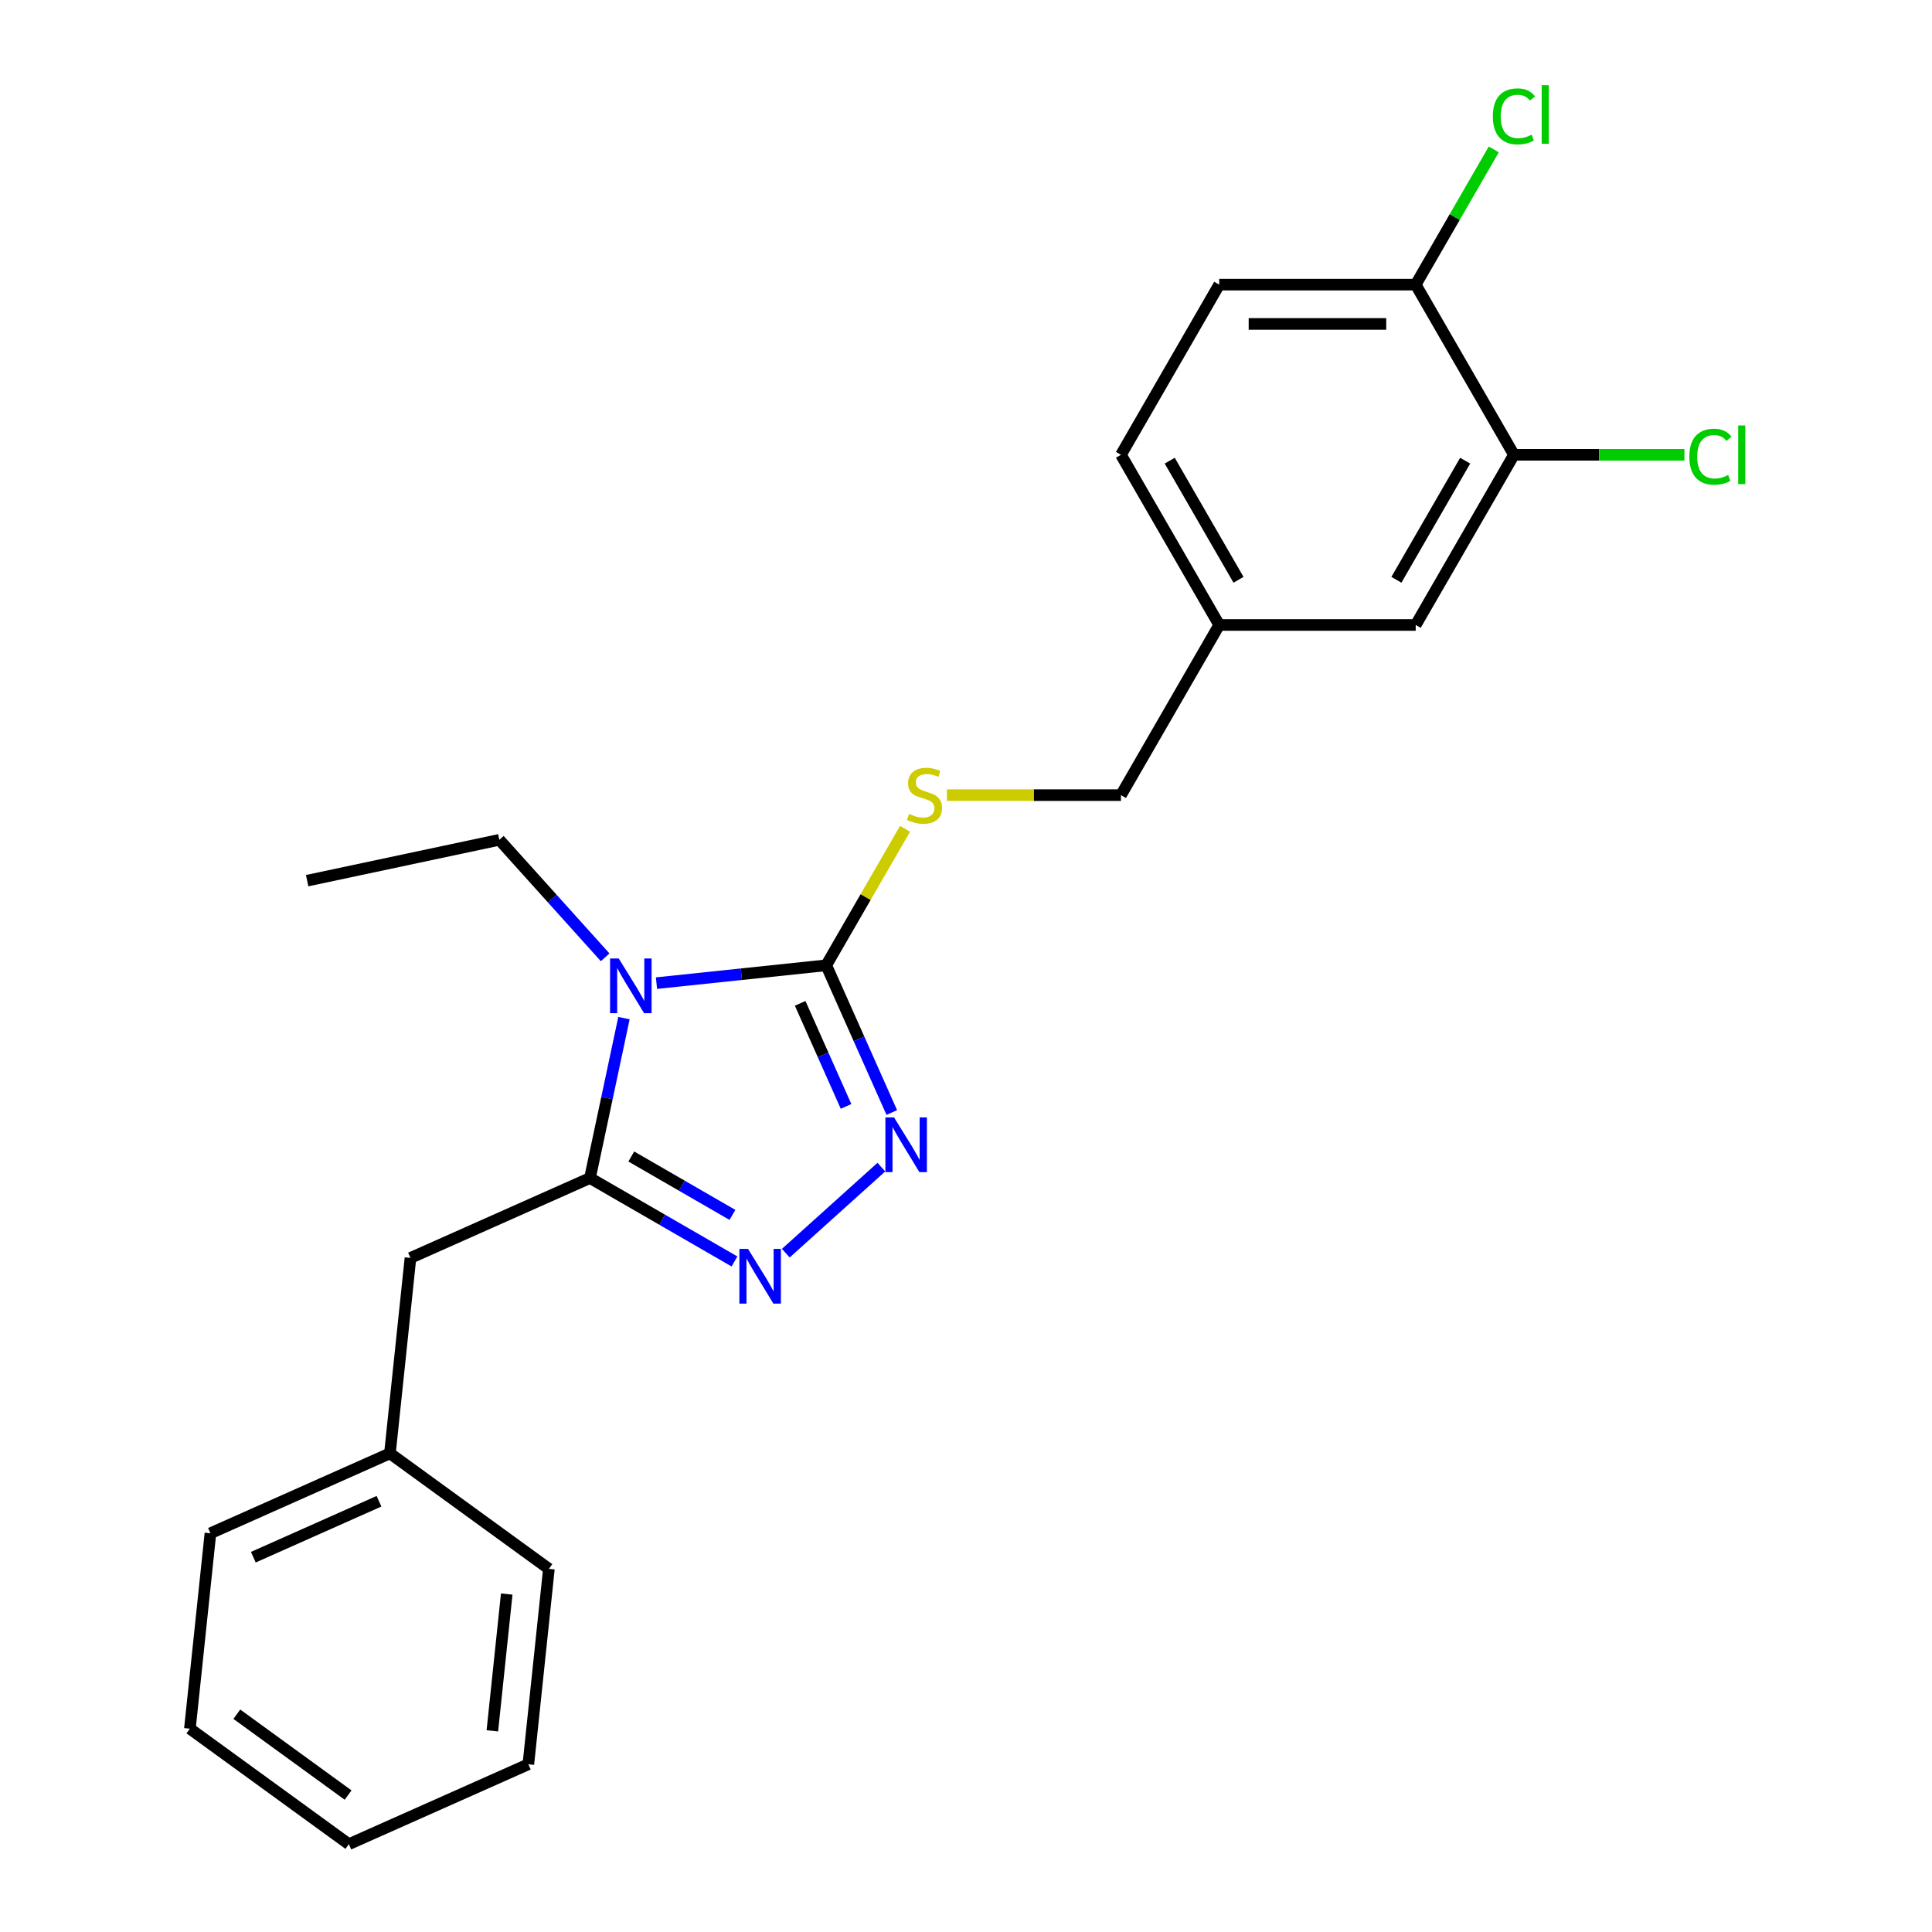 <?xml version='1.0' encoding='iso-8859-1'?>
<svg version='1.1' baseProfile='full'
              xmlns='http://www.w3.org/2000/svg'
                      xmlns:rdkit='http://www.rdkit.org/xml'
                      xmlns:xlink='http://www.w3.org/1999/xlink'
                  xml:space='preserve'
width='1000px' height='1000px' viewBox='0 0 1000 1000'>
<!-- END OF HEADER -->
<rect style='opacity:1.0;fill:#FFFFFF;stroke:none' width='1000' height='1000' x='0' y='0'> </rect>
<path class='bond-0' d='M 322.962,526.968 L 314.165,568.356' style='fill:none;fill-rule:evenodd;stroke:#0000FF;stroke-width:6px;stroke-linecap:butt;stroke-linejoin:miter;stroke-opacity:1' />
<path class='bond-0' d='M 314.165,568.356 L 305.367,609.745' style='fill:none;fill-rule:evenodd;stroke:#000000;stroke-width:6px;stroke-linecap:butt;stroke-linejoin:miter;stroke-opacity:1' />
<path class='bond-1' d='M 339.795,508.869 L 383.726,504.252' style='fill:none;fill-rule:evenodd;stroke:#0000FF;stroke-width:6px;stroke-linecap:butt;stroke-linejoin:miter;stroke-opacity:1' />
<path class='bond-1' d='M 383.726,504.252 L 427.657,499.634' style='fill:none;fill-rule:evenodd;stroke:#000000;stroke-width:6px;stroke-linecap:butt;stroke-linejoin:miter;stroke-opacity:1' />
<path class='bond-10' d='M 313.23,495.513 L 285.845,465.099' style='fill:none;fill-rule:evenodd;stroke:#0000FF;stroke-width:6px;stroke-linecap:butt;stroke-linejoin:miter;stroke-opacity:1' />
<path class='bond-10' d='M 285.845,465.099 L 258.461,434.686' style='fill:none;fill-rule:evenodd;stroke:#000000;stroke-width:6px;stroke-linecap:butt;stroke-linejoin:miter;stroke-opacity:1' />
<path class='bond-2' d='M 305.367,609.745 L 342.764,631.336' style='fill:none;fill-rule:evenodd;stroke:#000000;stroke-width:6px;stroke-linecap:butt;stroke-linejoin:miter;stroke-opacity:1' />
<path class='bond-2' d='M 342.764,631.336 L 380.161,652.927' style='fill:none;fill-rule:evenodd;stroke:#0000FF;stroke-width:6px;stroke-linecap:butt;stroke-linejoin:miter;stroke-opacity:1' />
<path class='bond-2' d='M 326.757,598.607 L 352.935,613.721' style='fill:none;fill-rule:evenodd;stroke:#000000;stroke-width:6px;stroke-linecap:butt;stroke-linejoin:miter;stroke-opacity:1' />
<path class='bond-2' d='M 352.935,613.721 L 379.113,628.834' style='fill:none;fill-rule:evenodd;stroke:#0000FF;stroke-width:6px;stroke-linecap:butt;stroke-linejoin:miter;stroke-opacity:1' />
<path class='bond-6' d='M 305.367,609.745 L 212.458,651.111' style='fill:none;fill-rule:evenodd;stroke:#000000;stroke-width:6px;stroke-linecap:butt;stroke-linejoin:miter;stroke-opacity:1' />
<path class='bond-3' d='M 427.657,499.634 L 444.622,537.738' style='fill:none;fill-rule:evenodd;stroke:#000000;stroke-width:6px;stroke-linecap:butt;stroke-linejoin:miter;stroke-opacity:1' />
<path class='bond-3' d='M 444.622,537.738 L 461.587,575.841' style='fill:none;fill-rule:evenodd;stroke:#0000FF;stroke-width:6px;stroke-linecap:butt;stroke-linejoin:miter;stroke-opacity:1' />
<path class='bond-3' d='M 414.165,519.339 L 426.04,546.011' style='fill:none;fill-rule:evenodd;stroke:#000000;stroke-width:6px;stroke-linecap:butt;stroke-linejoin:miter;stroke-opacity:1' />
<path class='bond-3' d='M 426.04,546.011 L 437.916,572.683' style='fill:none;fill-rule:evenodd;stroke:#0000FF;stroke-width:6px;stroke-linecap:butt;stroke-linejoin:miter;stroke-opacity:1' />
<path class='bond-4' d='M 427.657,499.634 L 448.053,464.307' style='fill:none;fill-rule:evenodd;stroke:#000000;stroke-width:6px;stroke-linecap:butt;stroke-linejoin:miter;stroke-opacity:1' />
<path class='bond-4' d='M 448.053,464.307 L 468.45,428.98' style='fill:none;fill-rule:evenodd;stroke:#CCCC00;stroke-width:6px;stroke-linecap:butt;stroke-linejoin:miter;stroke-opacity:1' />
<path class='bond-23' d='M 406.727,648.636 L 456.188,604.101' style='fill:none;fill-rule:evenodd;stroke:#0000FF;stroke-width:6px;stroke-linecap:butt;stroke-linejoin:miter;stroke-opacity:1' />
<path class='bond-12' d='M 490.131,411.558 L 535.171,411.558' style='fill:none;fill-rule:evenodd;stroke:#CCCC00;stroke-width:6px;stroke-linecap:butt;stroke-linejoin:miter;stroke-opacity:1' />
<path class='bond-12' d='M 535.171,411.558 L 580.211,411.558' style='fill:none;fill-rule:evenodd;stroke:#000000;stroke-width:6px;stroke-linecap:butt;stroke-linejoin:miter;stroke-opacity:1' />
<path class='bond-5' d='M 783.615,235.405 L 732.764,323.481' style='fill:none;fill-rule:evenodd;stroke:#000000;stroke-width:6px;stroke-linecap:butt;stroke-linejoin:miter;stroke-opacity:1' />
<path class='bond-5' d='M 758.372,238.446 L 722.776,300.099' style='fill:none;fill-rule:evenodd;stroke:#000000;stroke-width:6px;stroke-linecap:butt;stroke-linejoin:miter;stroke-opacity:1' />
<path class='bond-13' d='M 783.615,235.405 L 827.734,235.405' style='fill:none;fill-rule:evenodd;stroke:#000000;stroke-width:6px;stroke-linecap:butt;stroke-linejoin:miter;stroke-opacity:1' />
<path class='bond-13' d='M 827.734,235.405 L 871.854,235.405' style='fill:none;fill-rule:evenodd;stroke:#00CC00;stroke-width:6px;stroke-linecap:butt;stroke-linejoin:miter;stroke-opacity:1' />
<path class='bond-25' d='M 783.615,235.405 L 732.764,147.328' style='fill:none;fill-rule:evenodd;stroke:#000000;stroke-width:6px;stroke-linecap:butt;stroke-linejoin:miter;stroke-opacity:1' />
<path class='bond-15' d='M 212.458,651.111 L 201.827,752.256' style='fill:none;fill-rule:evenodd;stroke:#000000;stroke-width:6px;stroke-linecap:butt;stroke-linejoin:miter;stroke-opacity:1' />
<path class='bond-7' d='M 732.764,147.328 L 631.062,147.328' style='fill:none;fill-rule:evenodd;stroke:#000000;stroke-width:6px;stroke-linecap:butt;stroke-linejoin:miter;stroke-opacity:1' />
<path class='bond-7' d='M 717.508,167.668 L 646.317,167.668' style='fill:none;fill-rule:evenodd;stroke:#000000;stroke-width:6px;stroke-linecap:butt;stroke-linejoin:miter;stroke-opacity:1' />
<path class='bond-14' d='M 732.764,147.328 L 752.969,112.331' style='fill:none;fill-rule:evenodd;stroke:#000000;stroke-width:6px;stroke-linecap:butt;stroke-linejoin:miter;stroke-opacity:1' />
<path class='bond-14' d='M 752.969,112.331 L 773.175,77.334' style='fill:none;fill-rule:evenodd;stroke:#00CC00;stroke-width:6px;stroke-linecap:butt;stroke-linejoin:miter;stroke-opacity:1' />
<path class='bond-8' d='M 732.764,323.481 L 631.062,323.481' style='fill:none;fill-rule:evenodd;stroke:#000000;stroke-width:6px;stroke-linecap:butt;stroke-linejoin:miter;stroke-opacity:1' />
<path class='bond-9' d='M 631.062,147.328 L 580.211,235.405' style='fill:none;fill-rule:evenodd;stroke:#000000;stroke-width:6px;stroke-linecap:butt;stroke-linejoin:miter;stroke-opacity:1' />
<path class='bond-19' d='M 258.461,434.686 L 158.981,455.831' style='fill:none;fill-rule:evenodd;stroke:#000000;stroke-width:6px;stroke-linecap:butt;stroke-linejoin:miter;stroke-opacity:1' />
<path class='bond-11' d='M 631.062,323.481 L 580.211,411.558' style='fill:none;fill-rule:evenodd;stroke:#000000;stroke-width:6px;stroke-linecap:butt;stroke-linejoin:miter;stroke-opacity:1' />
<path class='bond-16' d='M 631.062,323.481 L 580.211,235.405' style='fill:none;fill-rule:evenodd;stroke:#000000;stroke-width:6px;stroke-linecap:butt;stroke-linejoin:miter;stroke-opacity:1' />
<path class='bond-16' d='M 641.049,300.099 L 605.453,238.446' style='fill:none;fill-rule:evenodd;stroke:#000000;stroke-width:6px;stroke-linecap:butt;stroke-linejoin:miter;stroke-opacity:1' />
<path class='bond-17' d='M 201.827,752.256 L 108.918,793.622' style='fill:none;fill-rule:evenodd;stroke:#000000;stroke-width:6px;stroke-linecap:butt;stroke-linejoin:miter;stroke-opacity:1' />
<path class='bond-17' d='M 196.164,777.042 L 131.127,805.999' style='fill:none;fill-rule:evenodd;stroke:#000000;stroke-width:6px;stroke-linecap:butt;stroke-linejoin:miter;stroke-opacity:1' />
<path class='bond-18' d='M 201.827,752.256 L 284.106,812.035' style='fill:none;fill-rule:evenodd;stroke:#000000;stroke-width:6px;stroke-linecap:butt;stroke-linejoin:miter;stroke-opacity:1' />
<path class='bond-20' d='M 108.918,793.622 L 98.287,894.766' style='fill:none;fill-rule:evenodd;stroke:#000000;stroke-width:6px;stroke-linecap:butt;stroke-linejoin:miter;stroke-opacity:1' />
<path class='bond-21' d='M 284.106,812.035 L 273.475,913.179' style='fill:none;fill-rule:evenodd;stroke:#000000;stroke-width:6px;stroke-linecap:butt;stroke-linejoin:miter;stroke-opacity:1' />
<path class='bond-21' d='M 262.282,825.08 L 254.841,895.882' style='fill:none;fill-rule:evenodd;stroke:#000000;stroke-width:6px;stroke-linecap:butt;stroke-linejoin:miter;stroke-opacity:1' />
<path class='bond-22' d='M 98.287,894.766 L 180.566,954.545' style='fill:none;fill-rule:evenodd;stroke:#000000;stroke-width:6px;stroke-linecap:butt;stroke-linejoin:miter;stroke-opacity:1' />
<path class='bond-22' d='M 122.585,887.278 L 180.18,929.123' style='fill:none;fill-rule:evenodd;stroke:#000000;stroke-width:6px;stroke-linecap:butt;stroke-linejoin:miter;stroke-opacity:1' />
<path class='bond-24' d='M 273.475,913.179 L 180.566,954.545' style='fill:none;fill-rule:evenodd;stroke:#000000;stroke-width:6px;stroke-linecap:butt;stroke-linejoin:miter;stroke-opacity:1' />
<path  class='atom-0' d='M 320.252 496.105
L 329.532 511.105
Q 330.452 512.585, 331.932 515.265
Q 333.412 517.945, 333.492 518.105
L 333.492 496.105
L 337.252 496.105
L 337.252 524.425
L 333.372 524.425
L 323.412 508.025
Q 322.252 506.105, 321.012 503.905
Q 319.812 501.705, 319.452 501.025
L 319.452 524.425
L 315.772 524.425
L 315.772 496.105
L 320.252 496.105
' fill='#0000FF'/>
<path  class='atom-3' d='M 387.184 646.436
L 396.464 661.436
Q 397.384 662.916, 398.864 665.596
Q 400.344 668.276, 400.424 668.436
L 400.424 646.436
L 404.184 646.436
L 404.184 674.756
L 400.304 674.756
L 390.344 658.356
Q 389.184 656.436, 387.944 654.236
Q 386.744 652.036, 386.384 651.356
L 386.384 674.756
L 382.704 674.756
L 382.704 646.436
L 387.184 646.436
' fill='#0000FF'/>
<path  class='atom-4' d='M 462.763 578.384
L 472.043 593.384
Q 472.963 594.864, 474.443 597.544
Q 475.923 600.224, 476.003 600.384
L 476.003 578.384
L 479.763 578.384
L 479.763 606.704
L 475.883 606.704
L 465.923 590.304
Q 464.763 588.384, 463.523 586.184
Q 462.323 583.984, 461.963 583.304
L 461.963 606.704
L 458.283 606.704
L 458.283 578.384
L 462.763 578.384
' fill='#0000FF'/>
<path  class='atom-5' d='M 470.508 421.278
Q 470.828 421.398, 472.148 421.958
Q 473.468 422.518, 474.908 422.878
Q 476.388 423.198, 477.828 423.198
Q 480.508 423.198, 482.068 421.918
Q 483.628 420.598, 483.628 418.318
Q 483.628 416.758, 482.828 415.798
Q 482.068 414.838, 480.868 414.318
Q 479.668 413.798, 477.668 413.198
Q 475.148 412.438, 473.628 411.718
Q 472.148 410.998, 471.068 409.478
Q 470.028 407.958, 470.028 405.398
Q 470.028 401.838, 472.428 399.638
Q 474.868 397.438, 479.668 397.438
Q 482.948 397.438, 486.668 398.998
L 485.748 402.078
Q 482.348 400.678, 479.788 400.678
Q 477.028 400.678, 475.508 401.838
Q 473.988 402.958, 474.028 404.918
Q 474.028 406.438, 474.788 407.358
Q 475.588 408.278, 476.708 408.798
Q 477.868 409.318, 479.788 409.918
Q 482.348 410.718, 483.868 411.518
Q 485.388 412.318, 486.468 413.958
Q 487.588 415.558, 487.588 418.318
Q 487.588 422.238, 484.948 424.358
Q 482.348 426.438, 477.988 426.438
Q 475.468 426.438, 473.548 425.878
Q 471.668 425.358, 469.428 424.438
L 470.508 421.278
' fill='#CCCC00'/>
<path  class='atom-14' d='M 874.397 236.385
Q 874.397 229.345, 877.677 225.665
Q 880.997 221.945, 887.277 221.945
Q 893.117 221.945, 896.237 226.065
L 893.597 228.225
Q 891.317 225.225, 887.277 225.225
Q 882.997 225.225, 880.717 228.105
Q 878.477 230.945, 878.477 236.385
Q 878.477 241.985, 880.797 244.865
Q 883.157 247.745, 887.717 247.745
Q 890.837 247.745, 894.477 245.865
L 895.597 248.865
Q 894.117 249.825, 891.877 250.385
Q 889.637 250.945, 887.157 250.945
Q 880.997 250.945, 877.677 247.185
Q 874.397 243.425, 874.397 236.385
' fill='#00CC00'/>
<path  class='atom-14' d='M 899.677 220.225
L 903.357 220.225
L 903.357 250.585
L 899.677 250.585
L 899.677 220.225
' fill='#00CC00'/>
<path  class='atom-15' d='M 772.695 60.231
Q 772.695 53.191, 775.975 49.511
Q 779.295 45.791, 785.575 45.791
Q 791.415 45.791, 794.535 49.911
L 791.895 52.071
Q 789.615 49.071, 785.575 49.071
Q 781.295 49.071, 779.015 51.951
Q 776.775 54.791, 776.775 60.231
Q 776.775 65.831, 779.095 68.711
Q 781.455 71.591, 786.015 71.591
Q 789.135 71.591, 792.775 69.711
L 793.895 72.711
Q 792.415 73.671, 790.175 74.231
Q 787.935 74.791, 785.455 74.791
Q 779.295 74.791, 775.975 71.031
Q 772.695 67.271, 772.695 60.231
' fill='#00CC00'/>
<path  class='atom-15' d='M 797.975 44.071
L 801.655 44.071
L 801.655 74.431
L 797.975 74.431
L 797.975 44.071
' fill='#00CC00'/>
</svg>
